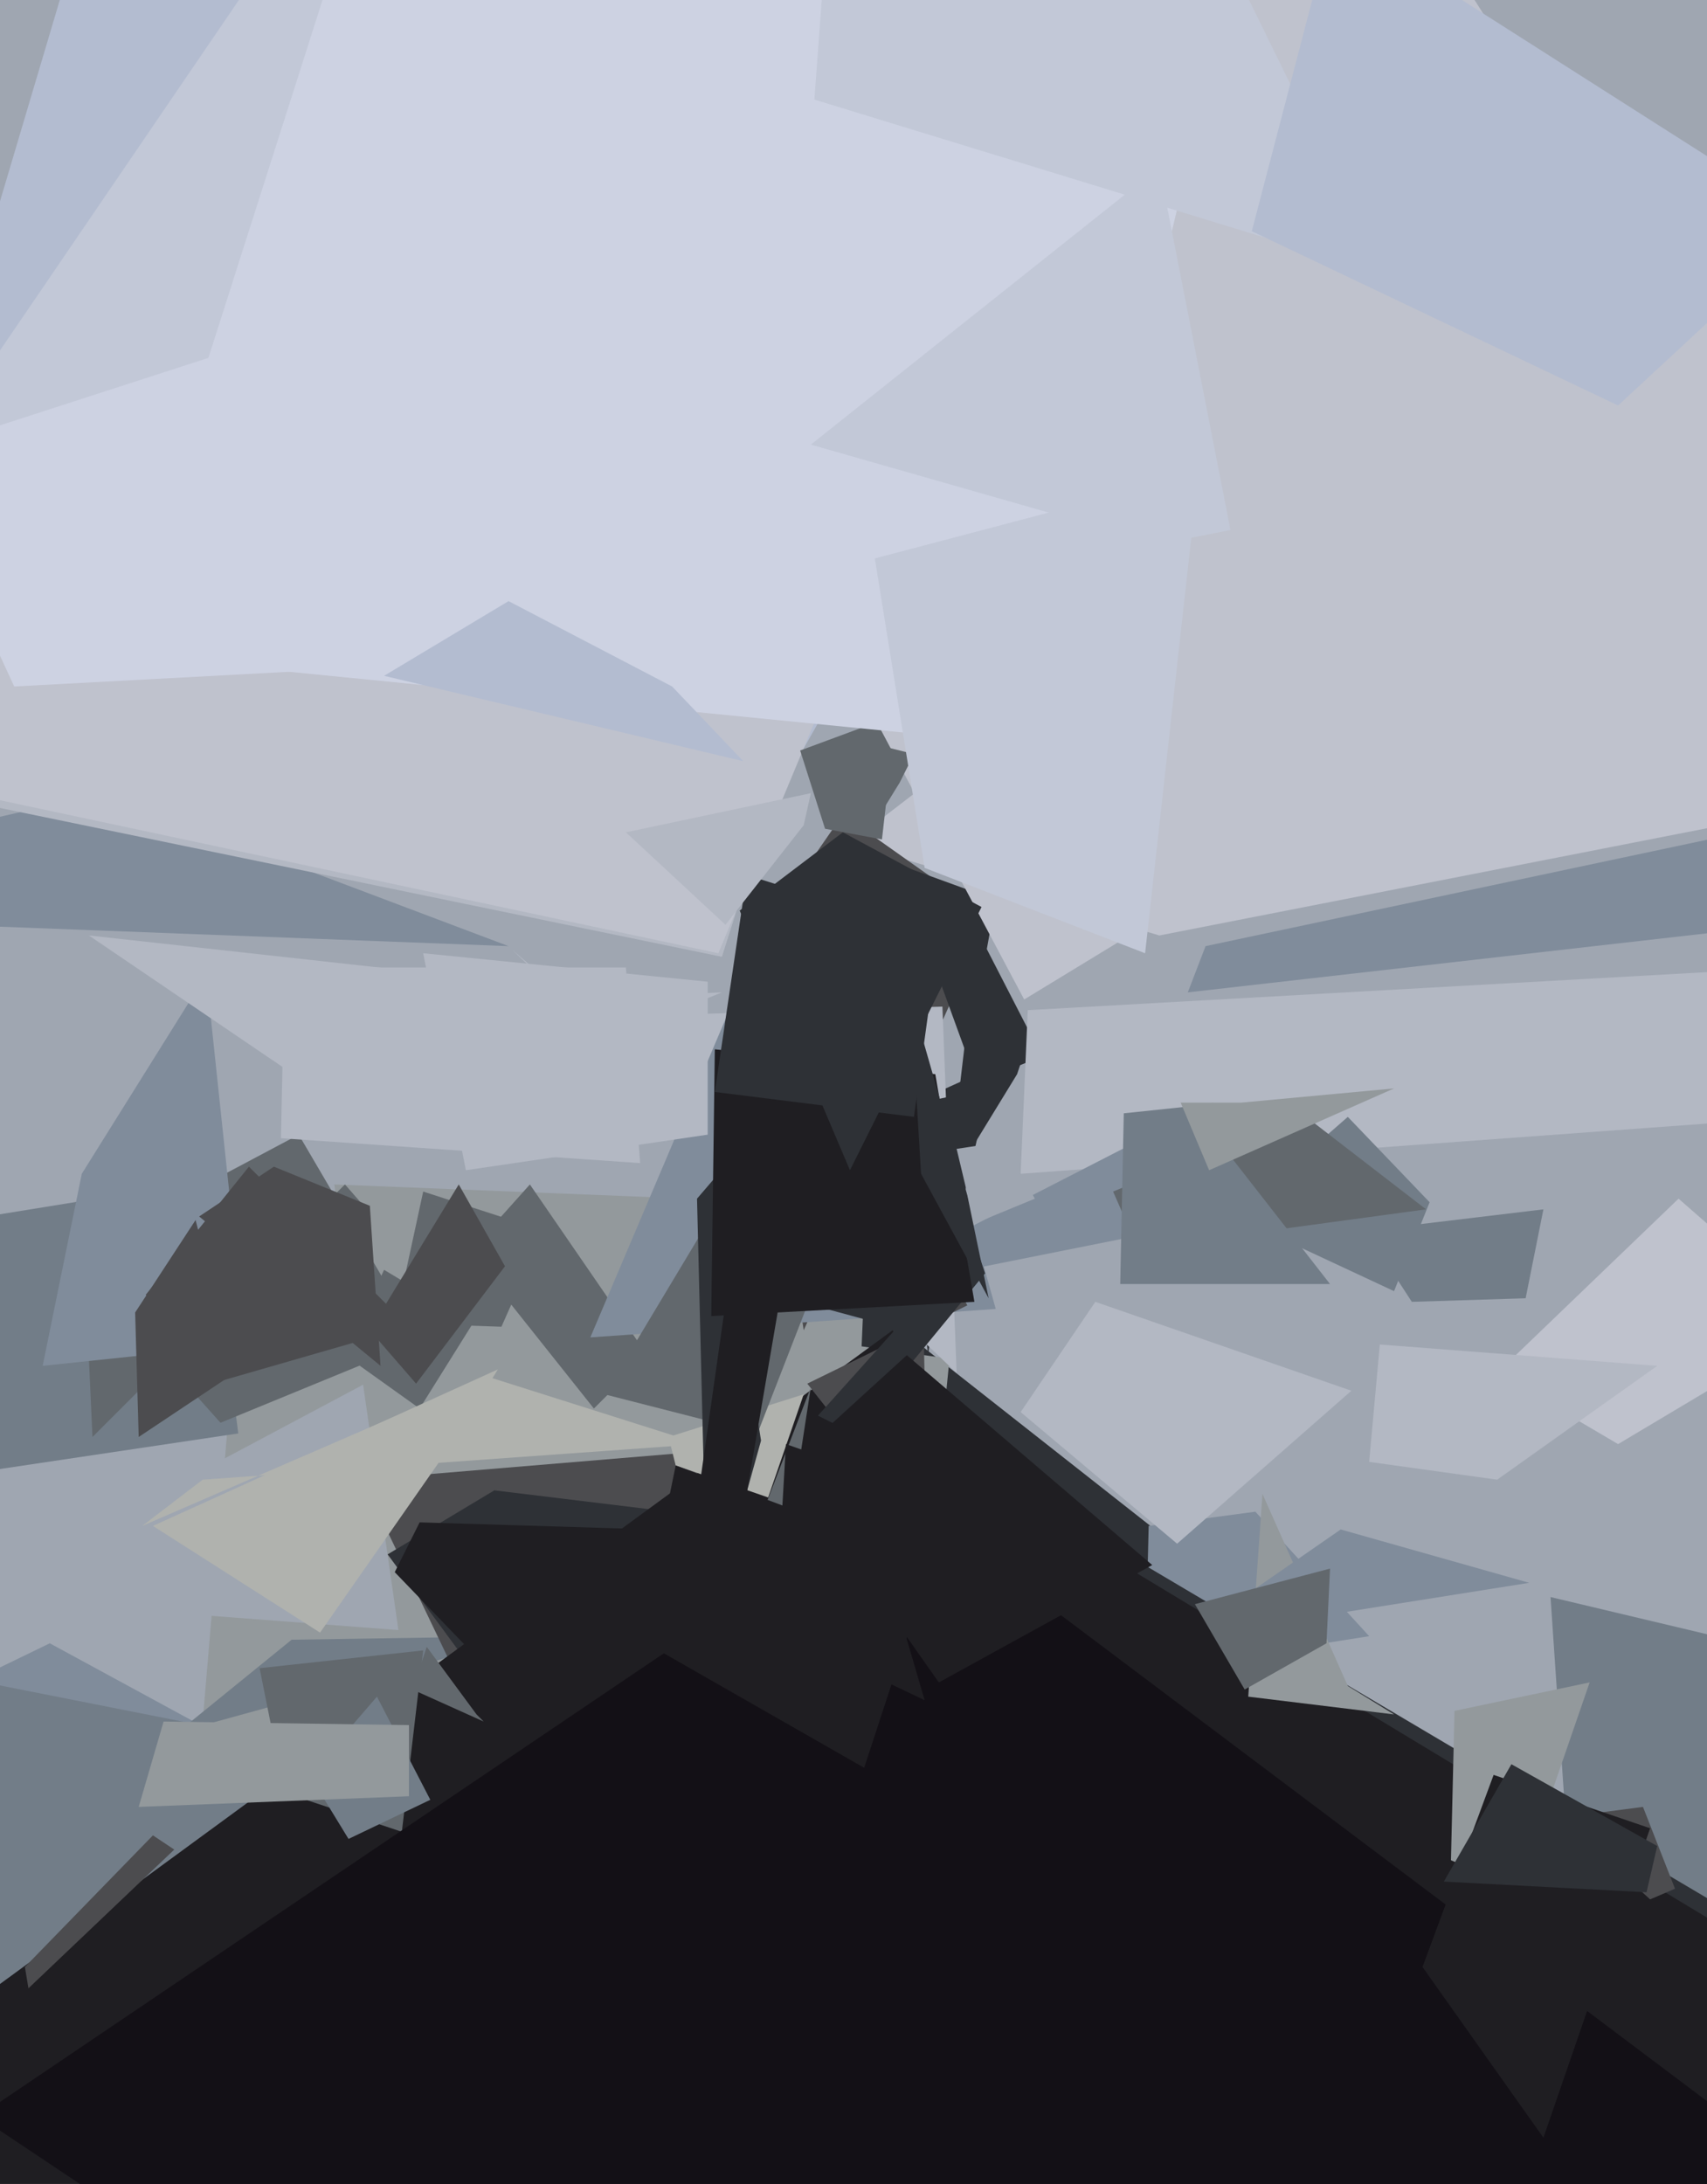 <svg xmlns="http://www.w3.org/2000/svg" width="480px" height="614px">
  <rect width="480" height="614" fill="rgb(159,166,177)"/>
  <polygon points="146,662 85,568 218,346 354,453" fill="rgb(46,49,54)"/>
  <polygon points="143,266 -14,260 -41,239 29,223" fill="rgb(128,140,155)"/>
  <polygon points="238,673 53,531 68,354 267,382" fill="rgb(147,153,156)"/>
  <polygon points="174,463 -10,449 174,351 228,700" fill="rgb(159,166,177)"/>
  <polygon points="0,413 -10,343 58,332 67,403" fill="rgb(114,125,136)"/>
  <polygon points="203,251 -42,198 48,-105 348,-5" fill="rgb(179,188,208)"/>
  <polygon points="239,454 113,465 94,333 244,339" fill="rgb(147,153,156)"/>
  <polygon points="62,400 20,353 84,319 118,377" fill="rgb(98,104,109)"/>
  <polygon points="326,263 239,237 551,-3 515,226" fill="rgb(191,194,205)"/>
  <polygon points="542,705 443,552 436,449 537,473" fill="rgb(114,125,136)"/>
  <polygon points="253,313 261,381 275,262 293,297" fill="rgb(46,49,54)"/>
  <polygon points="322,470 323,429 353,425 385,460" fill="rgb(128,140,155)"/>
  <polygon points="384,346 434,340 429,365 397,366" fill="rgb(114,125,136)"/>
  <polygon points="287,330 289,284 557,269 492,315" fill="rgb(179,184,195)"/>
  <polygon points="549,687 144,564 310,433 533,565" fill="rgb(46,49,54)"/>
  <polygon points="569,679 163,505 296,428 551,582" fill="rgb(31,30,34)"/>
  <polygon points="203,269 -25,222 229,98 256,102" fill="rgb(179,184,195)"/>
  <polygon points="226,374 210,268 237,229 278,258" fill="rgb(76,76,79)"/>
  <polygon points="42,682 -85,510 14,462 95,506" fill="rgb(128,140,155)"/>
  <polygon points="82,461 146,460 119,468 50,487" fill="rgb(114,125,136)"/>
  <polygon points="135,485 102,416 198,408 233,507" fill="rgb(76,76,79)"/>
  <polygon points="137,475 109,437 139,419 213,428" fill="rgb(46,49,54)"/>
  <polygon points="464,534 439,511 462,508 471,531" fill="rgb(76,76,79)"/>
  <polygon points="392,482 351,477 355,420 379,474" fill="rgb(147,153,156)"/>
  <polygon points="-12,592 -70,460 117,497 72,550" fill="rgb(114,125,136)"/>
  <polygon points="287,397 308,366 380,391 331,434" fill="rgb(179,184,195)"/>
  <polygon points="427,531 408,523 409,481 447,473" fill="rgb(147,153,156)"/>
  <polygon points="461,878 -44,590 251,374 452,680" fill="rgb(31,30,34)"/>
  <polygon points="367,455 351,448 377,430 430,445" fill="rgb(128,140,155)"/>
  <polygon points="137,469 111,442 118,428 217,431" fill="rgb(31,30,34)"/>
  <polygon points="202,268 -14,222 -19,156 259,131" fill="rgb(191,194,205)"/>
  <polygon points="141,373 111,372 119,335 153,346" fill="rgb(98,104,109)"/>
  <polygon points="256,351 191,340 288,296 286,302" fill="rgb(46,49,54)"/>
  <polygon points="132,352 149,333 182,381 167,396" fill="rgb(98,104,109)"/>
  <polygon points="213,90 -31,144 89,-32 135,-202" fill="rgb(194,200,215)"/>
  <polygon points="144,267 166,286 265,283 269,386" fill="rgb(179,184,195)"/>
  <polygon points="265,387 200,463 228,390 220,442" fill="rgb(98,104,109)"/>
  <polygon points="113,515 80,504 73,469 119,464" fill="rgb(98,104,109)"/>
  <polygon points="272,297 260,264 236,237 280,253" fill="rgb(46,49,54)"/>
  <polygon points="232,233 225,211 252,201 248,236" fill="rgb(98,104,109)"/>
  <polygon points="216,421 190,412 188,404 226,392" fill="rgb(176,178,174)"/>
  <polygon points="207,370 228,368 341,310 377,336" fill="rgb(128,140,155)"/>
  <polygon points="280,368 166,376 214,263 257,286" fill="rgb(128,140,155)"/>
  <polygon points="261,432 259,342 272,367 227,389" fill="rgb(76,76,79)"/>
  <polygon points="40,429 137,387 197,406 57,416" fill="rgb(176,178,174)"/>
  <polygon points="262,376 199,359 240,314 278,306" fill="rgb(46,49,54)"/>
  <polygon points="350,475 336,451 374,441 373,462" fill="rgb(98,104,109)"/>
  <polygon points="392,363 347,342 379,314 402,338" fill="rgb(114,125,136)"/>
  <polygon points="23,338 26,404 97,333 104,341" fill="rgb(98,104,109)"/>
  <polygon points="98,517 87,499 106,477 121,506" fill="rgb(114,125,136)"/>
  <polygon points="334,279 339,266 504,231 545,255" fill="rgb(128,140,155)"/>
  <polygon points="430,886 -6,595 253,420 495,602" fill="rgb(19,16,22)"/>
  <polygon points="288,281 179,76 374,-64 508,147" fill="rgb(191,194,205)"/>
  <polygon points="118,396 97,381 108,357 133,372" fill="rgb(98,104,109)"/>
  <polygon points="434,601 400,553 420,499 464,514" fill="rgb(31,30,34)"/>
  <polygon points="230,398 274,349 277,358 240,403" fill="rgb(46,49,54)"/>
  <polygon points="-26,128 113,83 135,186 4,193" fill="rgb(205,210,226)"/>
  <polygon points="295,210 32,184 121,-95 350,-21" fill="rgb(205,210,226)"/>
  <polygon points="253,220 245,233 237,207 257,212" fill="rgb(98,104,109)"/>
  <polygon points="8,559 7,553 43,516 49,520" fill="rgb(76,76,79)"/>
  <polygon points="326,153 228,125 326,47 346,149" fill="rgb(194,200,215)"/>
  <polygon points="221,412 255,381 324,440 264,473" fill="rgb(31,30,34)"/>
  <polygon points="218,458 221,406 241,413 260,478" fill="rgb(31,30,34)"/>
  <polygon points="213,403 170,392 197,347 227,367" fill="rgb(98,104,109)"/>
  <polygon points="79,320 80,272 176,272 180,327" fill="rgb(179,184,195)"/>
  <polygon points="199,459 196,337 202,330 214,405" fill="rgb(46,49,54)"/>
  <polygon points="136,484 116,475 120,463 134,482" fill="rgb(98,104,109)"/>
  <polygon points="246,157 337,133 322,268 260,244" fill="rgb(194,200,215)"/>
  <polygon points="200,370 201,295 263,302 274,366" fill="rgb(31,30,34)"/>
  <polygon points="320,351 313,335 366,313 401,340" fill="rgb(98,104,109)"/>
  <polygon points="117,389 104,374 129,333 142,356" fill="rgb(76,76,79)"/>
  <polygon points="455,406 421,386 472,337 512,372" fill="rgb(191,194,205)"/>
  <polygon points="257,314 201,307 210,246 264,263" fill="rgb(46,49,54)"/>
  <polygon points="463,532 406,529 425,496 466,519" fill="rgb(46,49,54)"/>
  <polygon points="131,329 119,268 199,276 199,319" fill="rgb(179,184,195)"/>
  <polygon points="259,330 256,280 272,336 278,365" fill="rgb(46,49,54)"/>
  <polygon points="192,451 211,317 225,332 206,443" fill="rgb(31,30,34)"/>
  <polygon points="108,190 143,169 189,193 209,214" fill="rgb(179,188,208)"/>
  <polygon points="269,323 282,321 291,337 274,344" fill="rgb(159,166,177)"/>
  <polygon points="39,508 46,484 115,485 115,505" fill="rgb(147,153,156)"/>
  <polygon points="23,330 58,274 69,378 12,384" fill="rgb(128,140,155)"/>
  <polygon points="229,28 238,-94 337,-29 389,77" fill="rgb(194,200,215)"/>
  <polygon points="180,461 190,412 262,439 243,497" fill="rgb(31,30,34)"/>
  <polygon points="315,361 316,313 335,311 374,361" fill="rgb(114,125,136)"/>
  <polygon points="107,384 56,342 77,328 104,339" fill="rgb(76,76,79)"/>
  <polygon points="332,310 340,329 392,306 349,310" fill="rgb(147,153,156)"/>
  <polygon points="176,234 228,223 226,232 204,260" fill="rgb(179,184,195)"/>
  <polygon points="39,404 38,369 55,343 66,386" fill="rgb(76,76,79)"/>
  <polygon points="56,390 41,364 70,328 115,373" fill="rgb(76,76,79)"/>
  <polygon points="239,329 208,256 237,234 276,255" fill="rgb(46,49,54)"/>
  <polygon points="43,429 140,385 127,406 90,459" fill="rgb(176,178,174)"/>
  <polygon points="352,65 375,-23 510,63 455,114" fill="rgb(179,188,208)"/>
  <polygon points="385,411 388,378 466,384 421,416" fill="rgb(179,184,195)"/>
  <polygon points="106,318 25,263 179,280 203,279" fill="rgb(179,184,195)"/>
</svg>